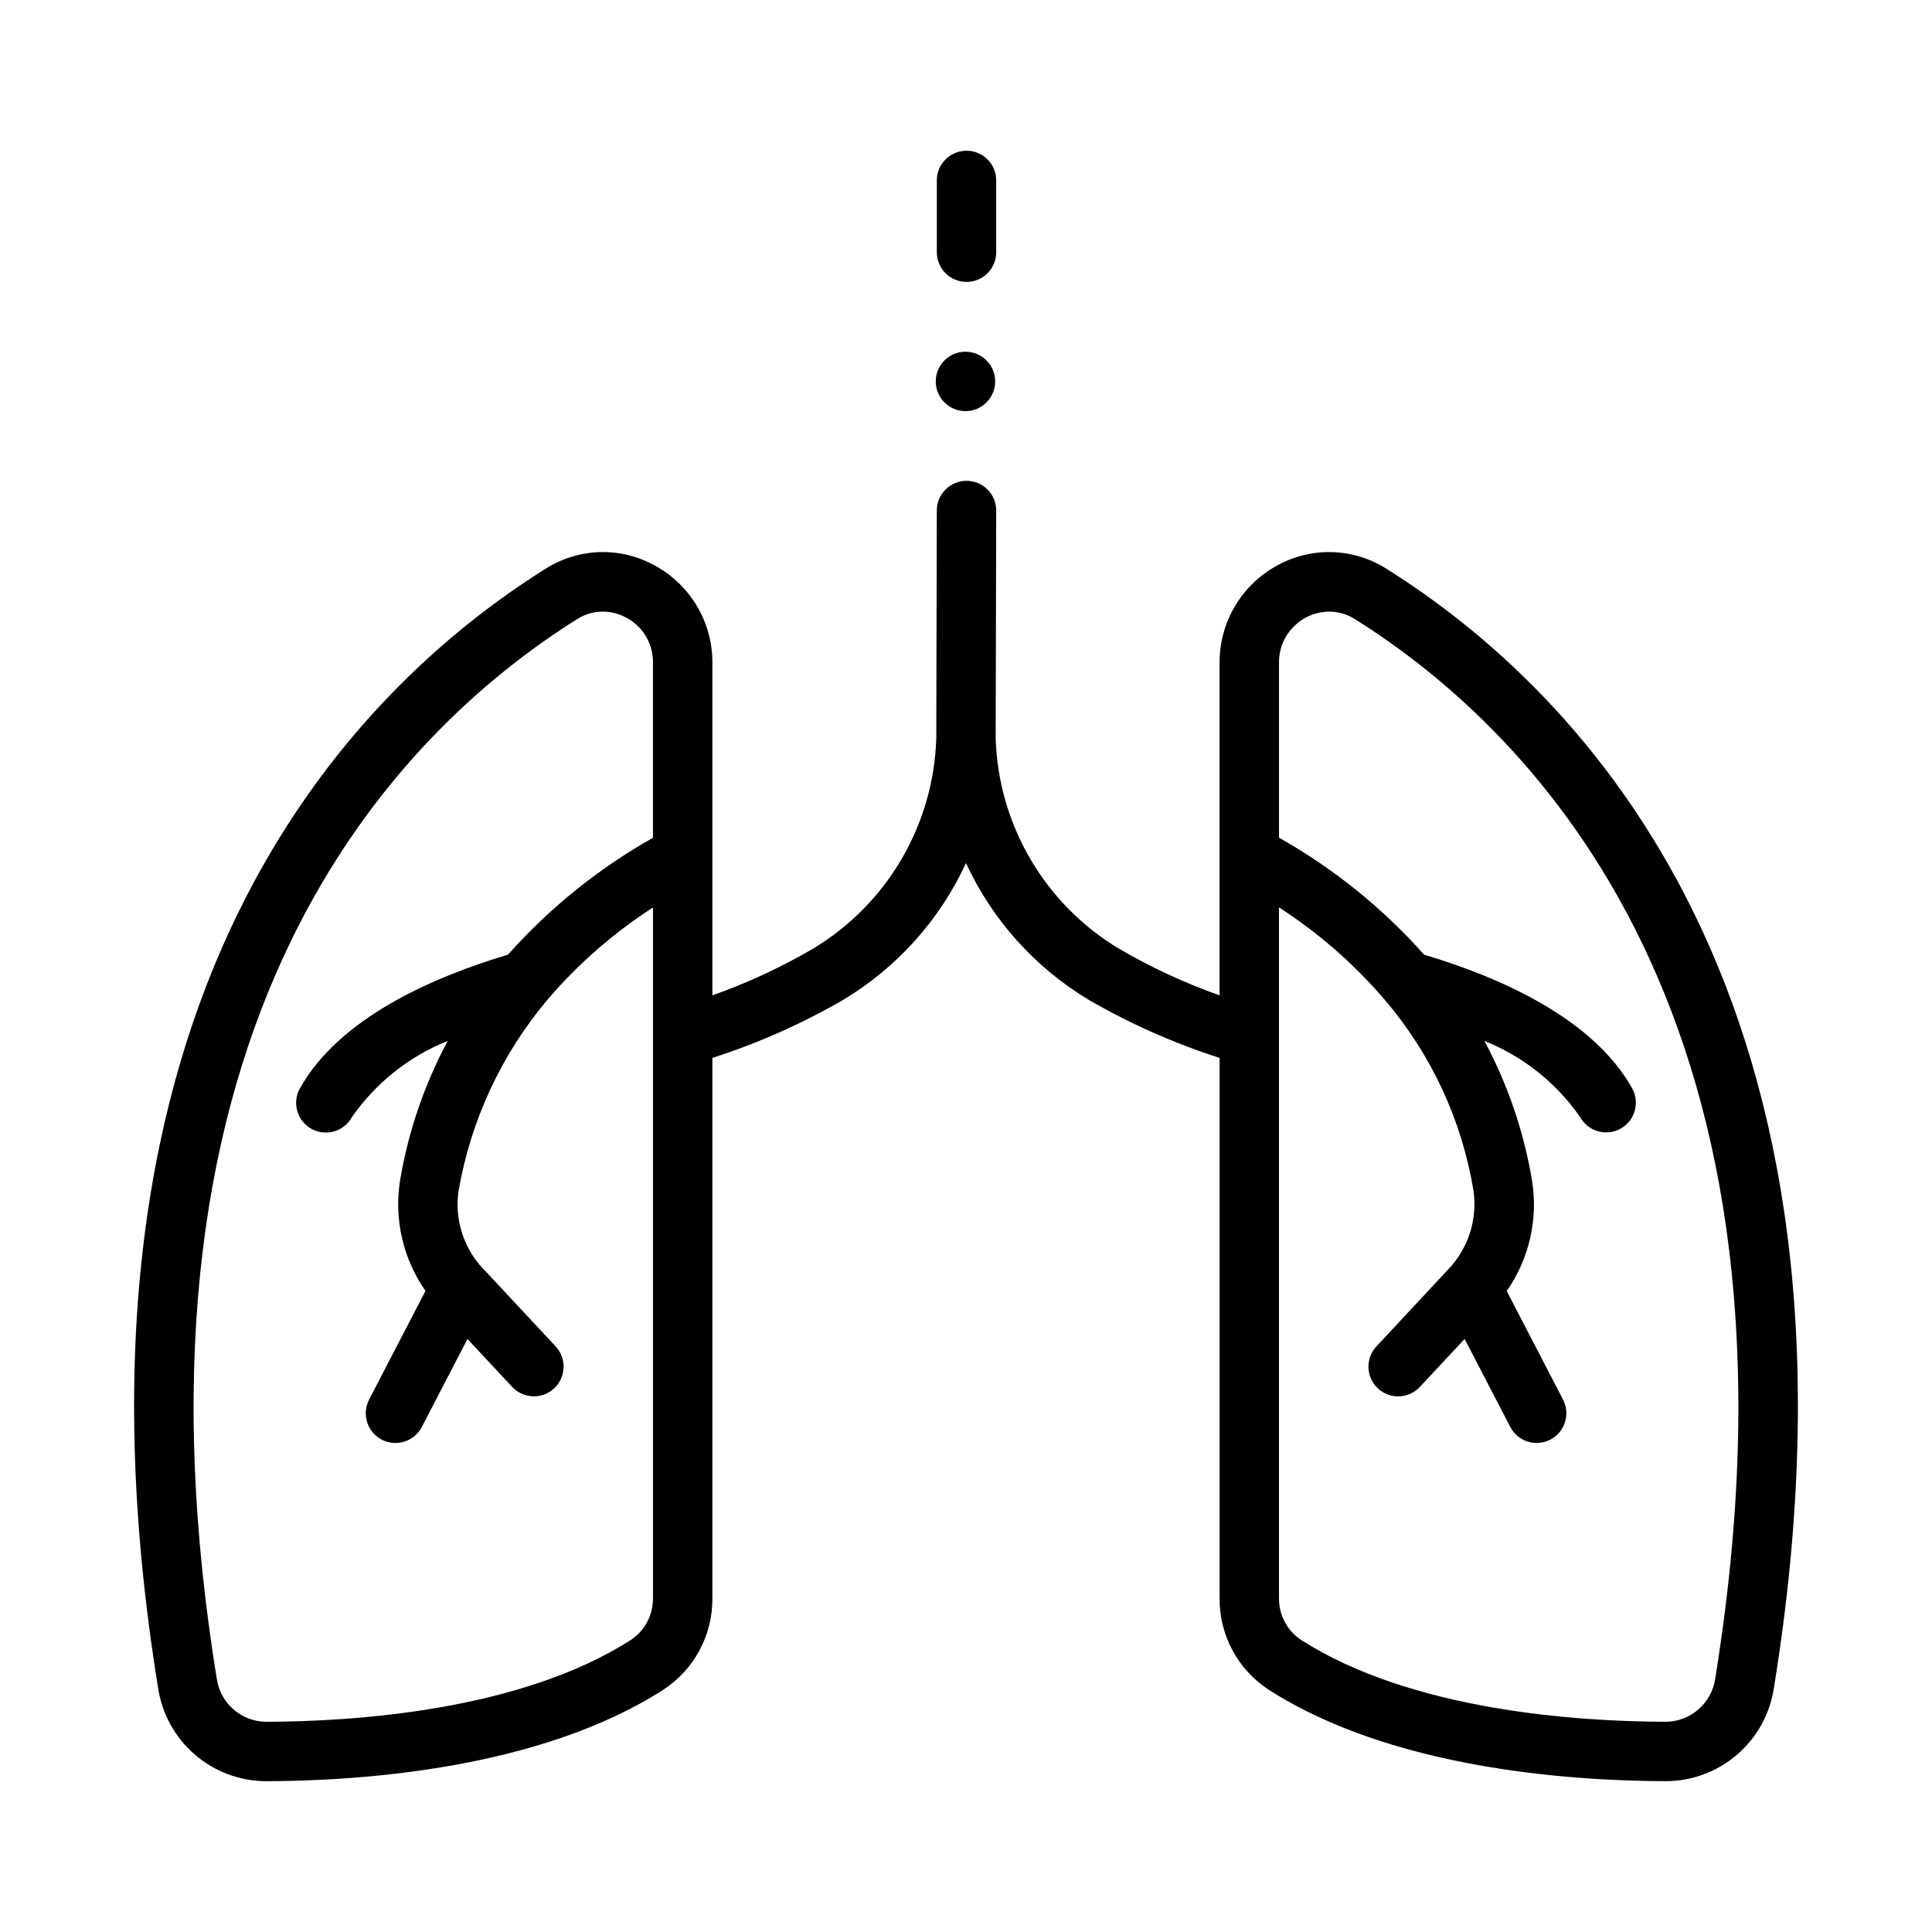 <?xml version="1.0" encoding="UTF-8"?>
<!-- Uploaded to: SVG Repo, www.svgrepo.com, Generator: SVG Repo Mixer Tools -->
<svg fill="#000000" width="800px" height="800px" version="1.1" viewBox="144 144 512 512" xmlns="http://www.w3.org/2000/svg">
 <g>
  <path d="m400.14 218.71c2.086 0 4.09-0.828 5.566-2.305 1.473-1.477 2.301-3.481 2.301-5.566v-19.004c0.008-2.094-0.82-4.102-2.297-5.582-1.477-1.48-3.481-2.312-5.57-2.312-2.094 0-4.098 0.832-5.574 2.312-1.477 1.48-2.305 3.488-2.297 5.582v19.004c0 2.086 0.828 4.09 2.305 5.566 1.477 1.477 3.481 2.305 5.566 2.305z"/>
  <path d="m511.42 294.73c-4.336-2.758-9.336-4.281-14.473-4.418-5.133-0.133-10.207 1.133-14.68 3.66-4.559 2.519-8.363 6.215-11.012 10.699-2.652 4.488-4.051 9.602-4.055 14.812v88.297c-9.211-3.262-18.102-7.379-26.547-12.297-19.727-11.801-32.082-32.836-32.789-55.812 0.02-0.711 0.141-60.355 0.141-60.355 0.008-2.094-0.82-4.102-2.297-5.582-1.477-1.48-3.481-2.312-5.574-2.312-2.09 0-4.094 0.832-5.57 2.312-1.477 1.48-2.305 3.488-2.297 5.582 0 0-0.16 59.66-0.141 60.383h-0.004c-0.715 22.969-13.07 43.992-32.789 55.785-8.445 4.922-17.332 9.035-26.547 12.297v-37.746c-0.004-0.039 0.004-0.078 0-0.117v-50.434c-0.004-5.211-1.402-10.324-4.051-14.812-2.652-4.484-6.453-8.18-11.016-10.699-4.473-2.527-9.543-3.793-14.68-3.66-5.133 0.137-10.133 1.66-14.469 4.418-51.105 32.059-132.4 113.23-102.67 296.62 1.031 6.852 4.484 13.102 9.727 17.629 5.242 4.527 11.93 7.027 18.859 7.055h0.066c25.254-0.059 72.496-3.277 105.15-24.18v-0.004c8.242-5.336 13.18-14.516 13.086-24.336v-143.16c12.031-3.863 23.617-9 34.559-15.316 14.289-8.543 25.668-21.195 32.648-36.305 6.984 15.109 18.363 27.762 32.652 36.305 10.941 6.316 22.523 11.453 34.555 15.32v143.15c-0.09 9.82 4.848 19.004 13.09 24.336 32.648 20.902 79.895 24.125 105.16 24.18h0.062l0.004 0.004c6.922-0.027 13.613-2.527 18.852-7.055 5.242-4.523 8.695-10.777 9.73-17.625 29.727-183.39-51.57-264.56-102.68-296.62zm-200.21 283.86c-29.289 18.75-73.16 21.645-96.727 21.699-6.578-0.078-12.117-4.941-13.043-11.453-28.277-174.42 47.695-250.77 95.5-280.76v-0.004c2.035-1.293 4.398-1.98 6.812-1.984 2.223 0.008 4.406 0.582 6.348 1.668 4.301 2.328 6.973 6.84 6.941 11.734v46.535-0.004c-14.43 8.137-27.41 18.602-38.422 30.977-19.836 5.918-44.613 16.699-55.113 35.383-1.035 1.82-1.301 3.977-0.738 5.996 0.559 2.016 1.898 3.727 3.723 4.754 1.828 1.027 3.984 1.281 6 0.715 2.016-0.57 3.719-1.918 4.738-3.746 6.309-9.094 15.148-16.137 25.426-20.25-6.211 11.574-10.484 24.09-12.641 37.047-1.617 10.238 0.797 20.707 6.742 29.199l-14.941 28.812c-0.961 1.855-1.148 4.016-0.516 6.004 0.629 1.992 2.023 3.648 3.879 4.609 3.859 2.004 8.609 0.496 10.613-3.363l12.09-23.312 11.848 12.691c2.965 3.18 7.945 3.356 11.125 0.391s3.356-7.945 0.391-11.125l-19.023-20.406-0.348-0.332h0.004c-5.125-5.516-7.457-13.066-6.344-20.512 3.223-18.66 11.348-36.129 23.543-50.617 8.09-9.457 17.508-17.691 27.965-24.441v183.02c0.047 4.441-2.144 8.605-5.832 11.074zm287.34 10.242v0.004c-0.93 6.519-6.481 11.383-13.066 11.453-23.539-0.055-67.41-2.949-96.703-21.699-3.688-2.469-5.883-6.633-5.836-11.074v-183.05c10.473 6.762 19.906 15.004 28.008 24.469 12.328 14.418 20.473 31.938 23.547 50.66 1.082 7.688-1.461 15.445-6.887 21l-18.836 20.207c-1.43 1.527-2.195 3.559-2.125 5.648 0.07 2.09 0.969 4.066 2.5 5.492 1.531 1.43 3.566 2.188 5.656 2.109s4.062-0.984 5.484-2.516l11.852-12.699 12.094 23.324v-0.004c2.004 3.859 6.754 5.367 10.613 3.363 3.859-2 5.367-6.754 3.363-10.613l-14.914-28.762c5.93-8.5 8.336-18.965 6.719-29.203-2.156-12.973-6.426-25.504-12.641-37.09 10.27 4.109 19.105 11.148 25.41 20.242 2.133 3.781 6.926 5.121 10.715 2.996 3.785-2.125 5.133-6.918 3.016-10.707-10.496-18.684-35.277-29.465-55.113-35.383-11.02-12.387-24.016-22.859-38.457-31v-46.512c0.008-7.356 5.938-13.332 13.289-13.402 2.414 0.004 4.781 0.691 6.82 1.984 47.801 29.988 123.77 106.34 95.492 280.77z"/>
  <path d="m407.73 245.08c0 4.348-3.523 7.875-7.871 7.875s-7.875-3.527-7.875-7.875 3.527-7.871 7.875-7.871 7.871 3.523 7.871 7.871"/>
 </g>
</svg>